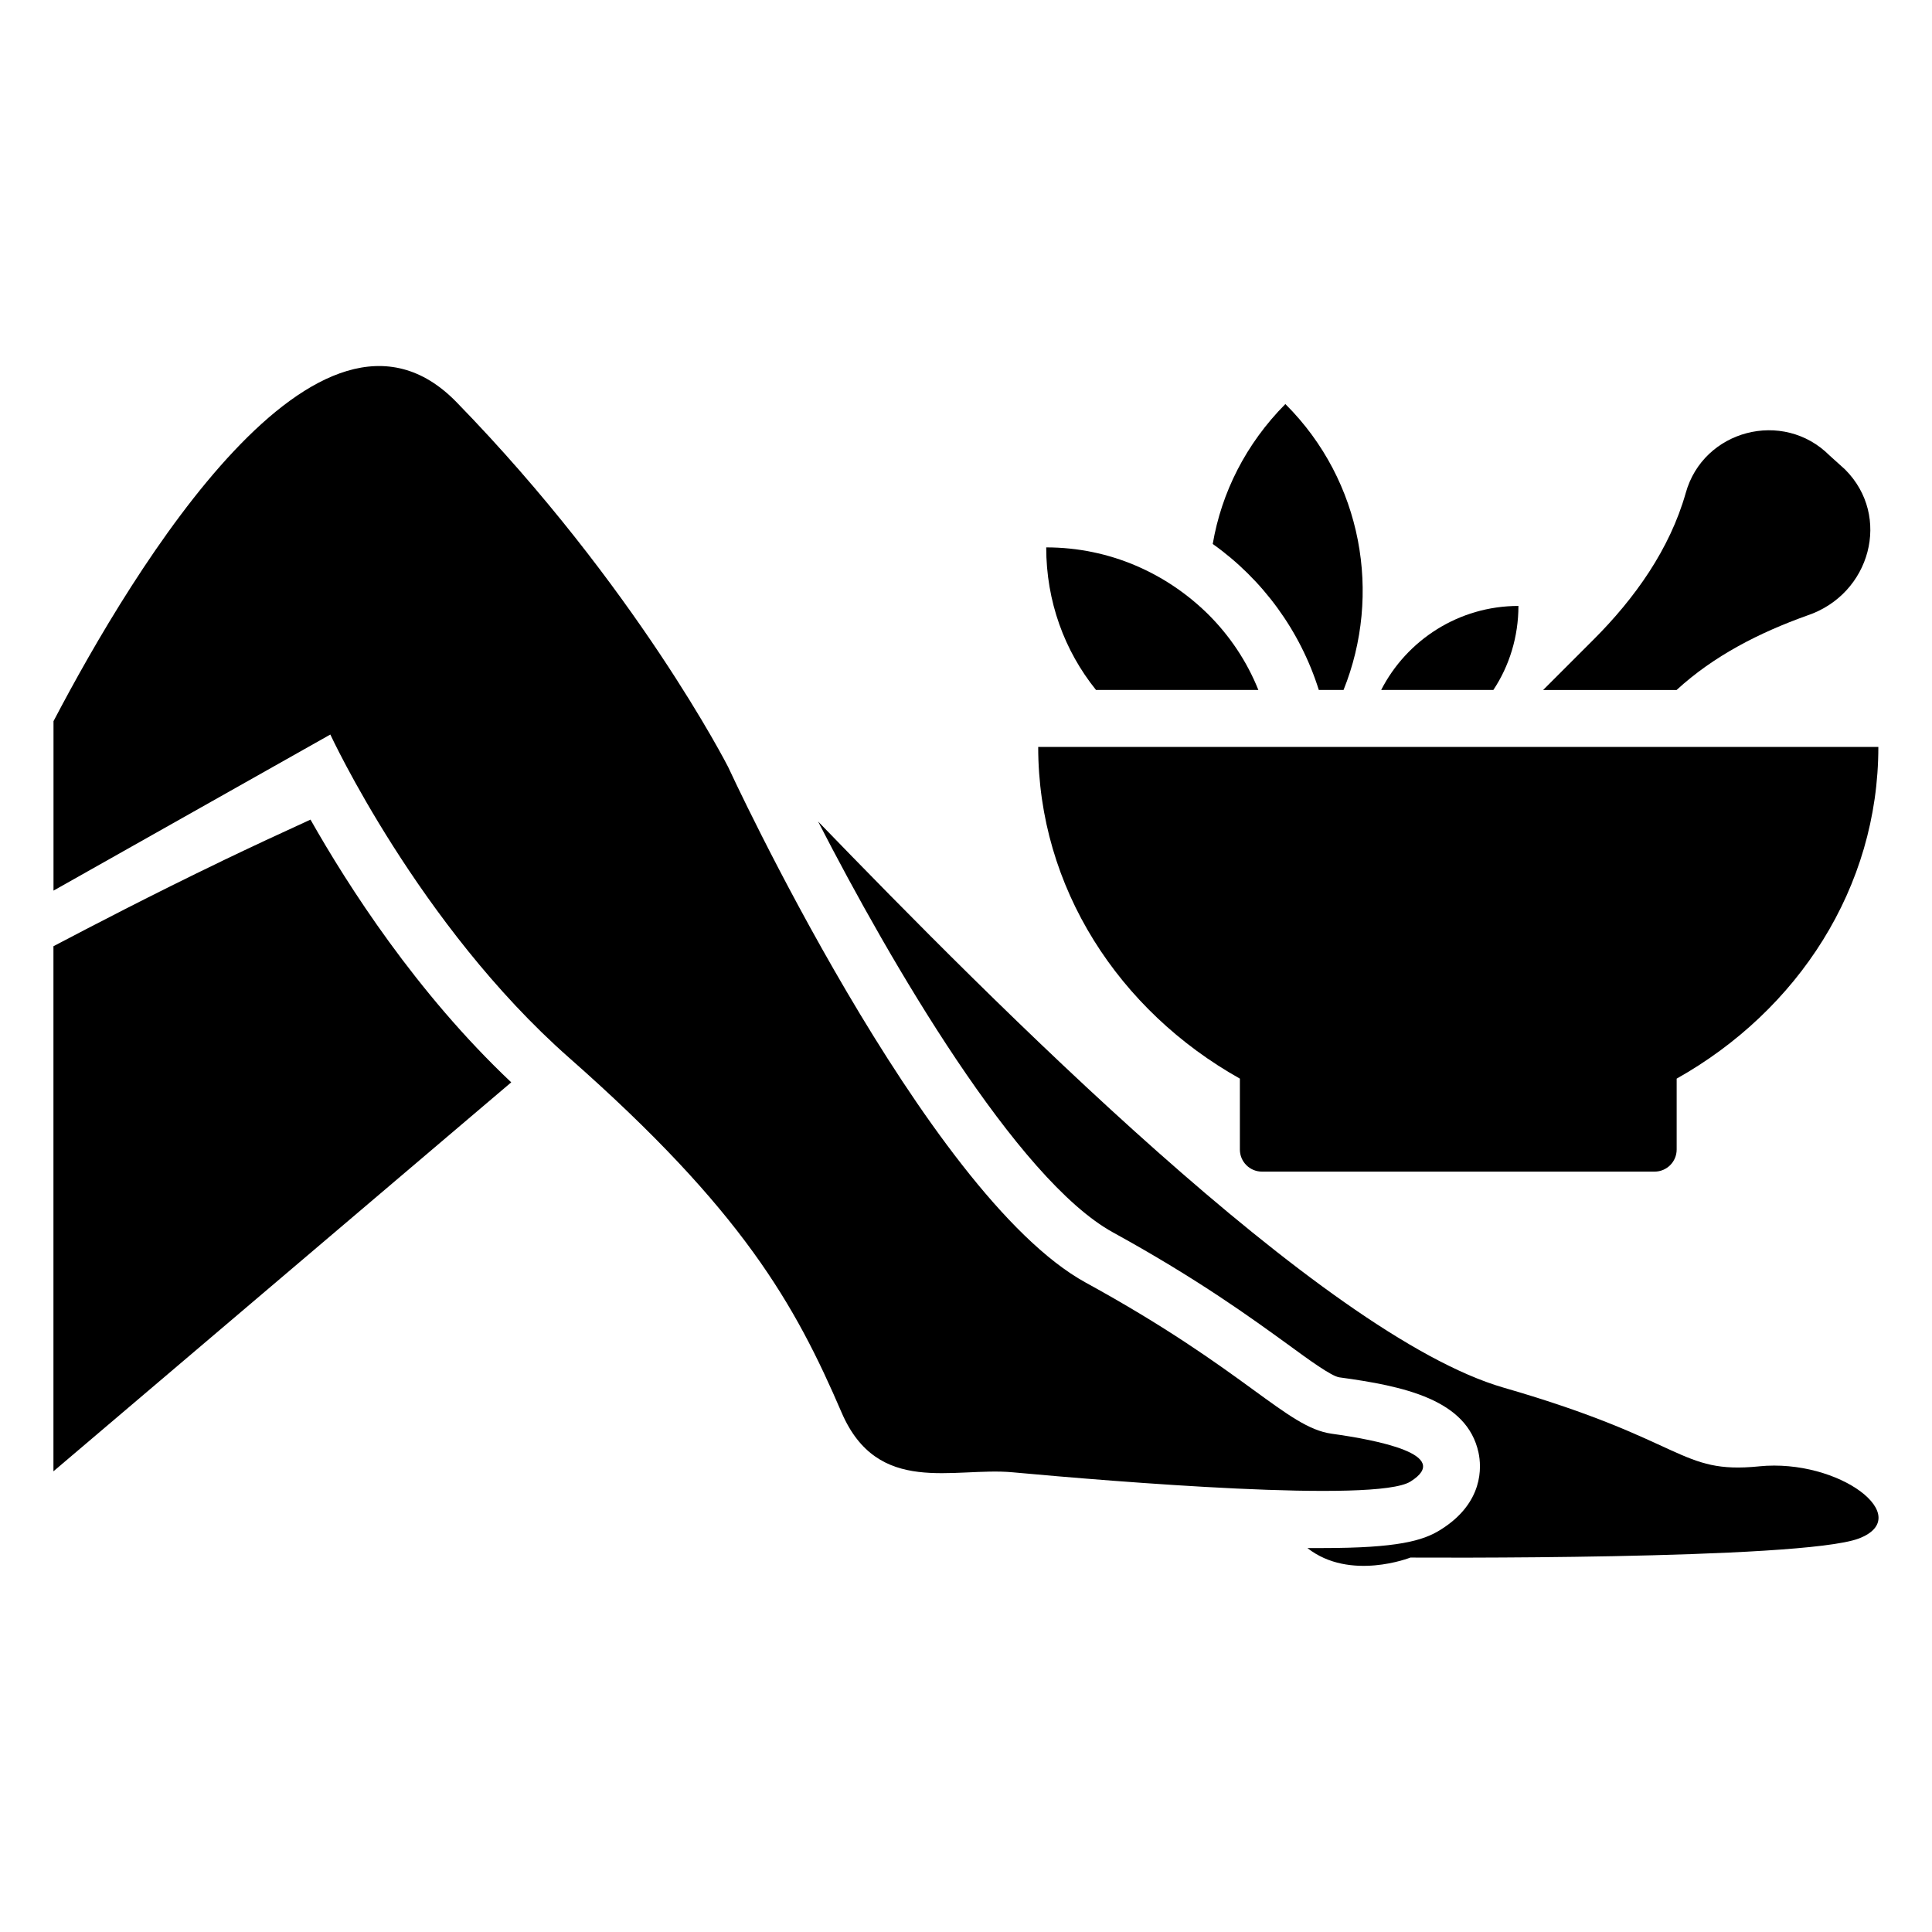 <?xml version="1.0" encoding="UTF-8"?>
<!-- Uploaded to: SVG Repo, www.svgrepo.com, Generator: SVG Repo Mixer Tools -->
<svg fill="#000000" width="800px" height="800px" version="1.1" viewBox="144 144 512 512" xmlns="http://www.w3.org/2000/svg">
 <g>
  <path d="m622.98 307.1c16.727-5.644 22.371-26.301 9.977-38.691l-4.133-3.727c-12.293-12.293-33.453-6.75-38.09 9.977-4.231 14.914-13.504 27.91-24.383 38.793l-13.402 13.402h35.367c9.875-9.074 21.969-15.219 34.664-19.754z"/>
  <path d="m493.5 326.85h6.551c10.176-25.293 5.039-55.316-15.316-75.672l-0.102-0.102c-10.48 10.578-16.93 23.477-19.246 37.082 13.199 9.371 23.176 22.973 28.113 38.691z"/>
  <path d="m477.48 326.85c-3.023-7.559-7.559-14.309-13.199-19.949-11.082-10.984-26.199-17.836-43.023-17.836 0 14.309 4.836 27.406 13.199 37.785z"/>
  <path d="m546.4 304.58c-15.82 0-29.625 9.07-36.375 22.27h29.727c4.231-6.348 6.648-14.109 6.648-22.27z"/>
  <path d="m226.28 361.21c-7.961 3.629-15.719 7.254-23.074 10.781l-0.605 0.301c-18.438 8.867-34.461 17.23-44.438 22.469v139.15l121.32-103.08c-25.188-23.777-43.324-52.191-53.199-69.625z"/>
  <path d="m610.18 532.6c-21.262 2.117-19.145-6.852-67.711-20.859-48.062-13.902-135.83-102.68-181.67-150.04 19.145 37.281 52.699 94.918 78.191 108.92 22.57 12.395 36.777 22.773 46.25 29.625 5.644 4.133 11.586 8.465 13.703 8.766 17.027 2.316 33.855 5.844 36.879 19.949 0.805 3.727 1.41 13.301-10.078 20.453-4.637 2.922-11.488 4.836-31.137 4.836h-4.133c11.285 8.867 27.305 2.519 27.305 2.519s103.58 0.707 118.8-5.039c15.121-5.734-5.133-21.25-26.395-19.137z"/>
  <path d="m472.58 429.85v18.789c0 3.234 2.621 5.852 5.852 5.852h104.05c3.231 0 5.852-2.621 5.852-5.852v-18.789c32.105-18.047 53.449-50.586 53.449-87.898h-222.65c0 37.309 21.434 69.938 53.453 87.898z"/>
  <path d="m517.77 536.64c11.395-7.137-8.875-11.023-20.871-12.691-12.016-1.668-22.613-16.738-65.141-40.027-42.527-23.285-94.781-136.64-94.781-136.64s-24.281-47.73-72.008-96.719c-36.312-37.273-85.379 43.684-106.79 84.559v44.902l73.363-41.367s23.375 50.48 63.277 85.66c45.961 40.484 59.863 65.32 72.211 94.008 9.598 22.301 29.645 14.406 45.309 15.848 26.895 2.469 96.27 8.199 105.43 2.465z"/>
 </g>
</svg>